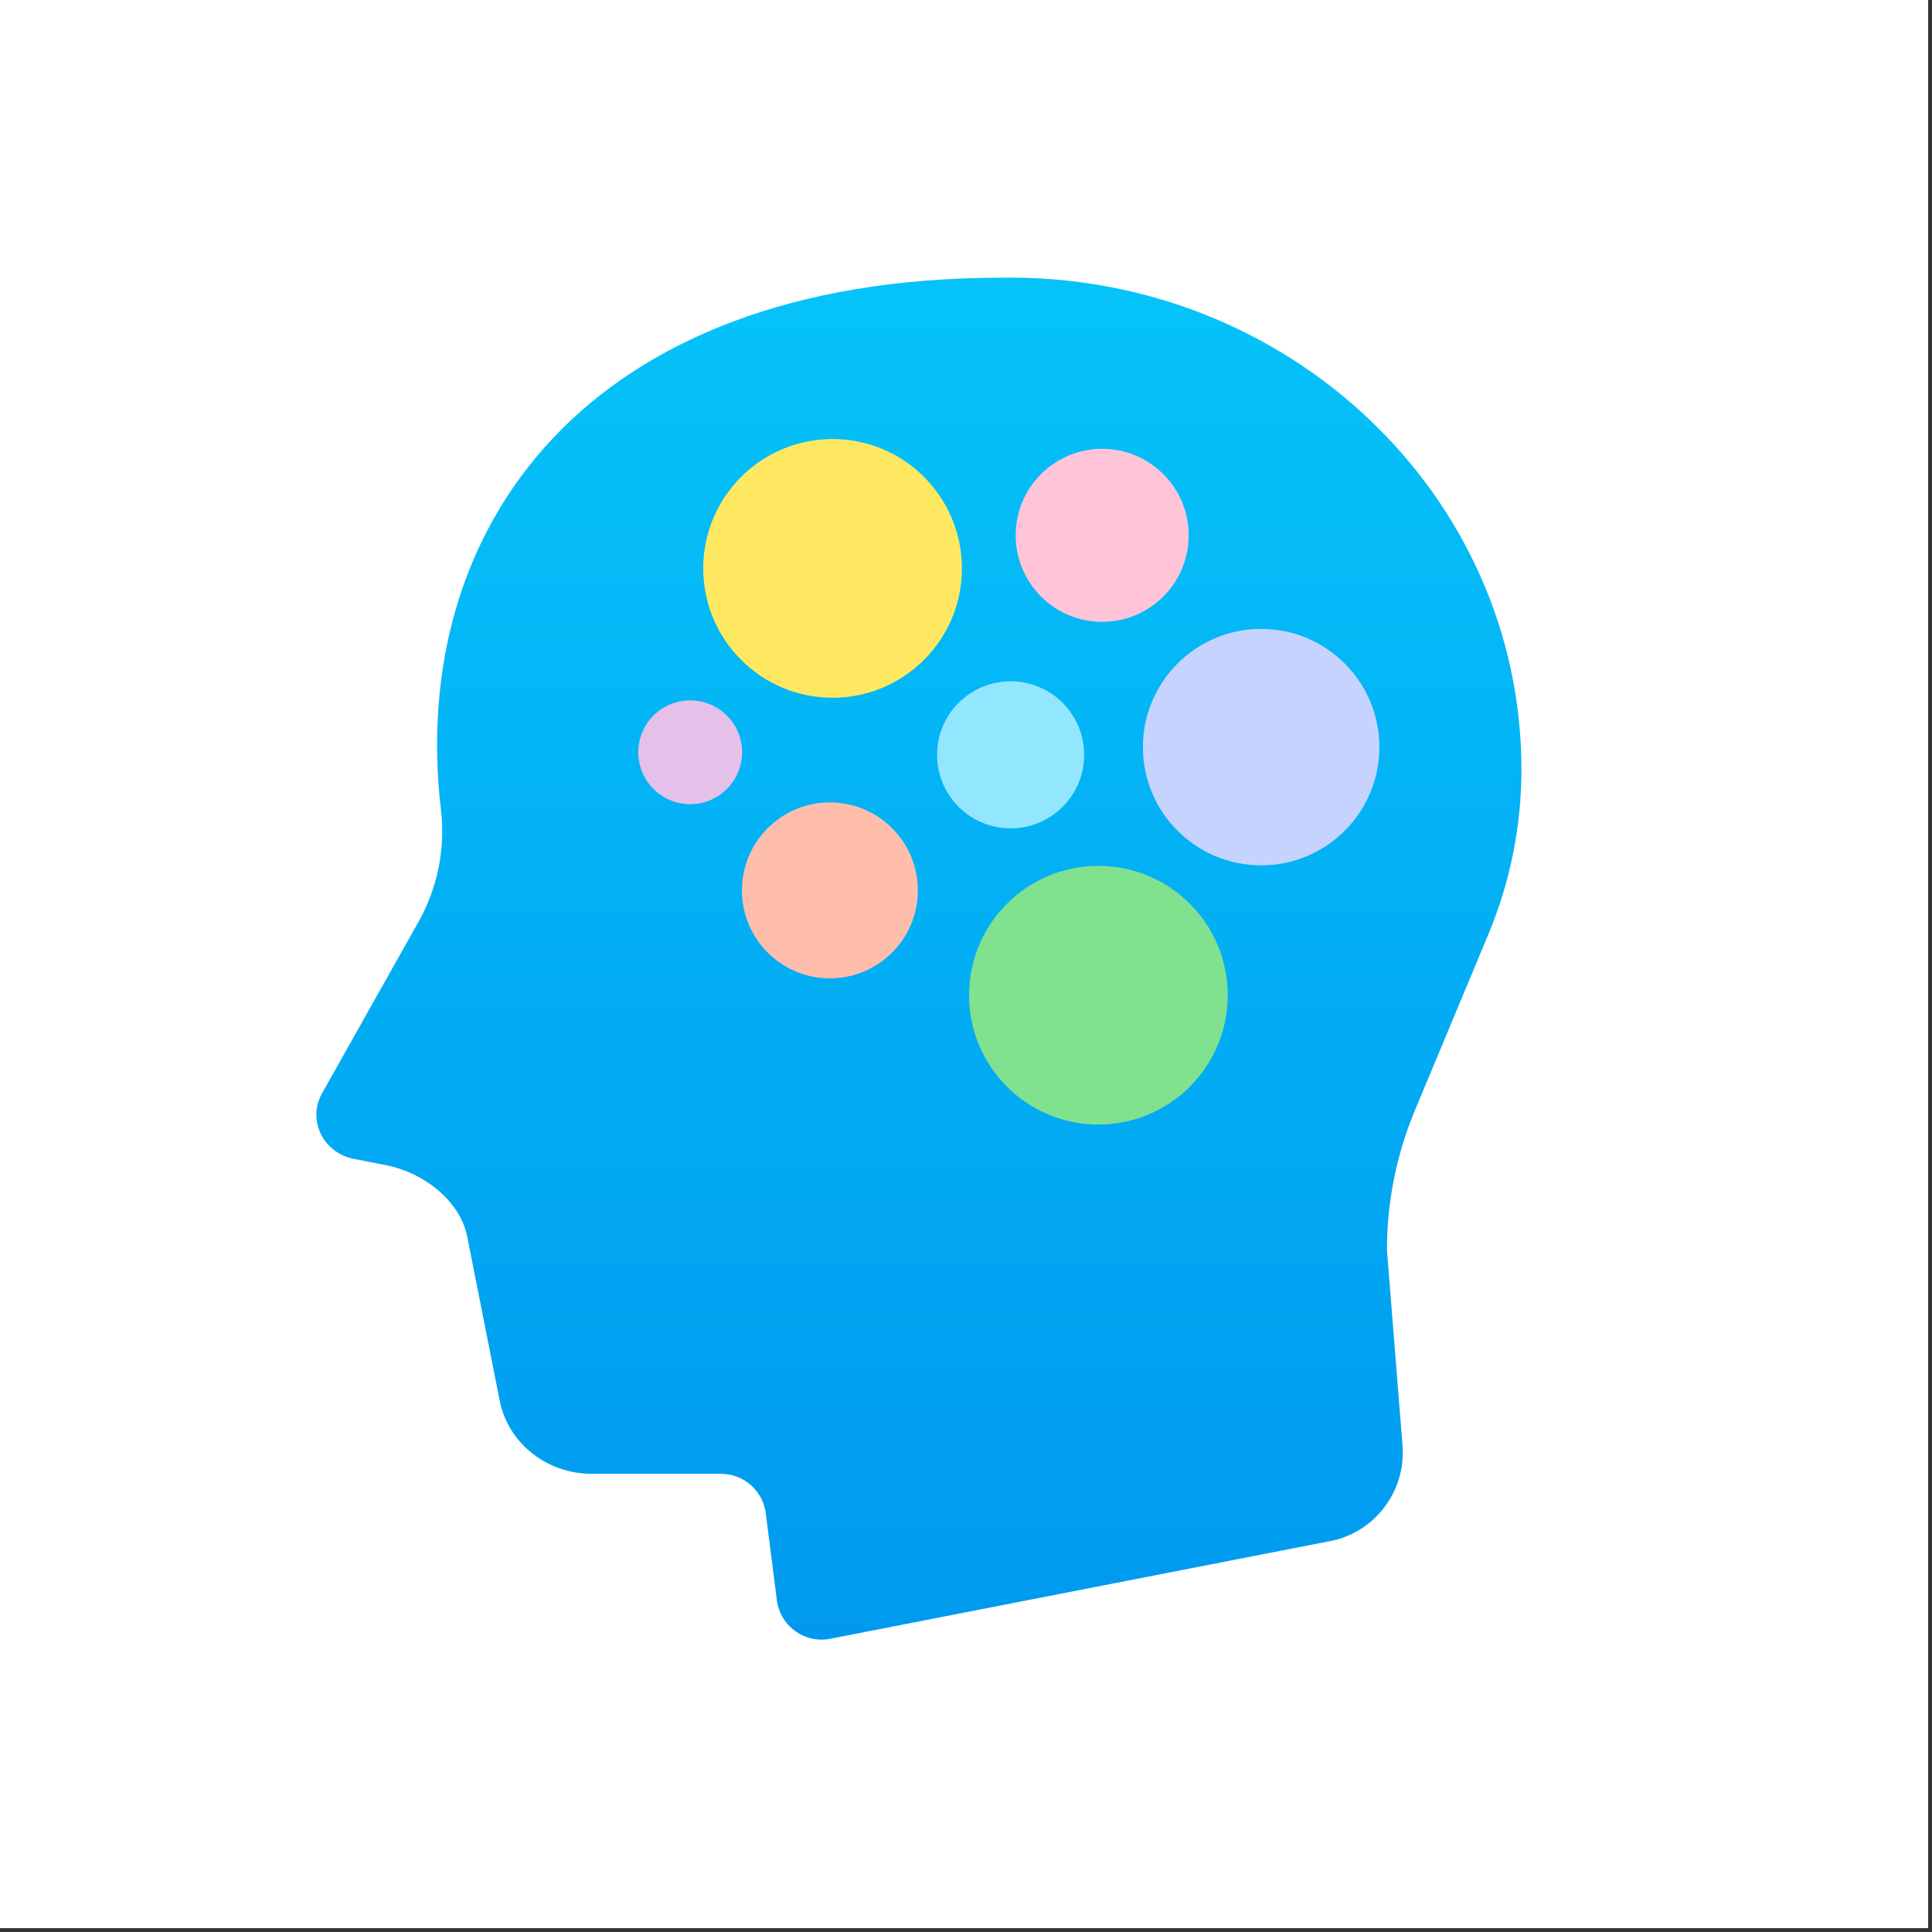 <svg width="251" height="251" viewBox="0 0 251 251" fill="none" xmlns="http://www.w3.org/2000/svg">
<rect x="0" y="0" width="251" height="251" fill="#333333" stroke="none"/>
<rect width="250.5" height="250.5" fill="white"/>
<path d="M76.861 191.471H93.662C96.617 191.471 99.111 193.667 99.486 196.598L100.929 207.89C101.375 211.374 104.758 213.689 108.166 212.844L173.331 200.113C178.962 198.717 182.73 193.417 182.198 187.639L180.187 162.379C180.187 156.158 181.426 149.994 183.835 144.22L193.356 121.402C196.199 114.59 197.66 107.316 197.66 99.975C197.66 64.254 167.225 35.469 130.102 36.079C75.882 36.079 53.014 68.859 57.287 105.213C57.879 110.253 56.851 115.346 54.343 119.806L41.835 142.043C39.893 145.496 41.967 149.772 45.965 150.558L50.21 151.392C55.042 152.341 59.777 156.004 60.7 160.664L64.917 181.962C66.009 187.479 71.023 191.471 76.861 191.471Z" fill="url(#paint0_linear_4993_5259)"/>
<circle cx="143.193" cy="69.548" r="11.24" fill="#FFC4D7"/>
<circle cx="89.668" cy="97.733" r="6.744" fill="#E5C0E9"/>
<circle cx="142.7" cy="129.295" r="16.805" fill="#80E18F"/>
<circle cx="107.818" cy="115.675" r="11.428" fill="#FFBEAC"/>
<circle cx="163.844" cy="97.065" r="15.359" fill="#C7D3FF"/>
<circle cx="108.165" cy="73.844" r="16.805" fill="#FFE861"/>
<circle cx="131.297" cy="98.065" r="9.554" fill="#92E7FF"/>
<defs>
<linearGradient id="paint0_linear_4993_5259" x1="119.379" y1="36.069" x2="119.379" y2="213.019" gradientUnits="userSpaceOnUse">
<stop stop-color="#05C3F9"/>
<stop offset="1" stop-color="#0099EF"/>
</linearGradient>
</defs>
</svg>
